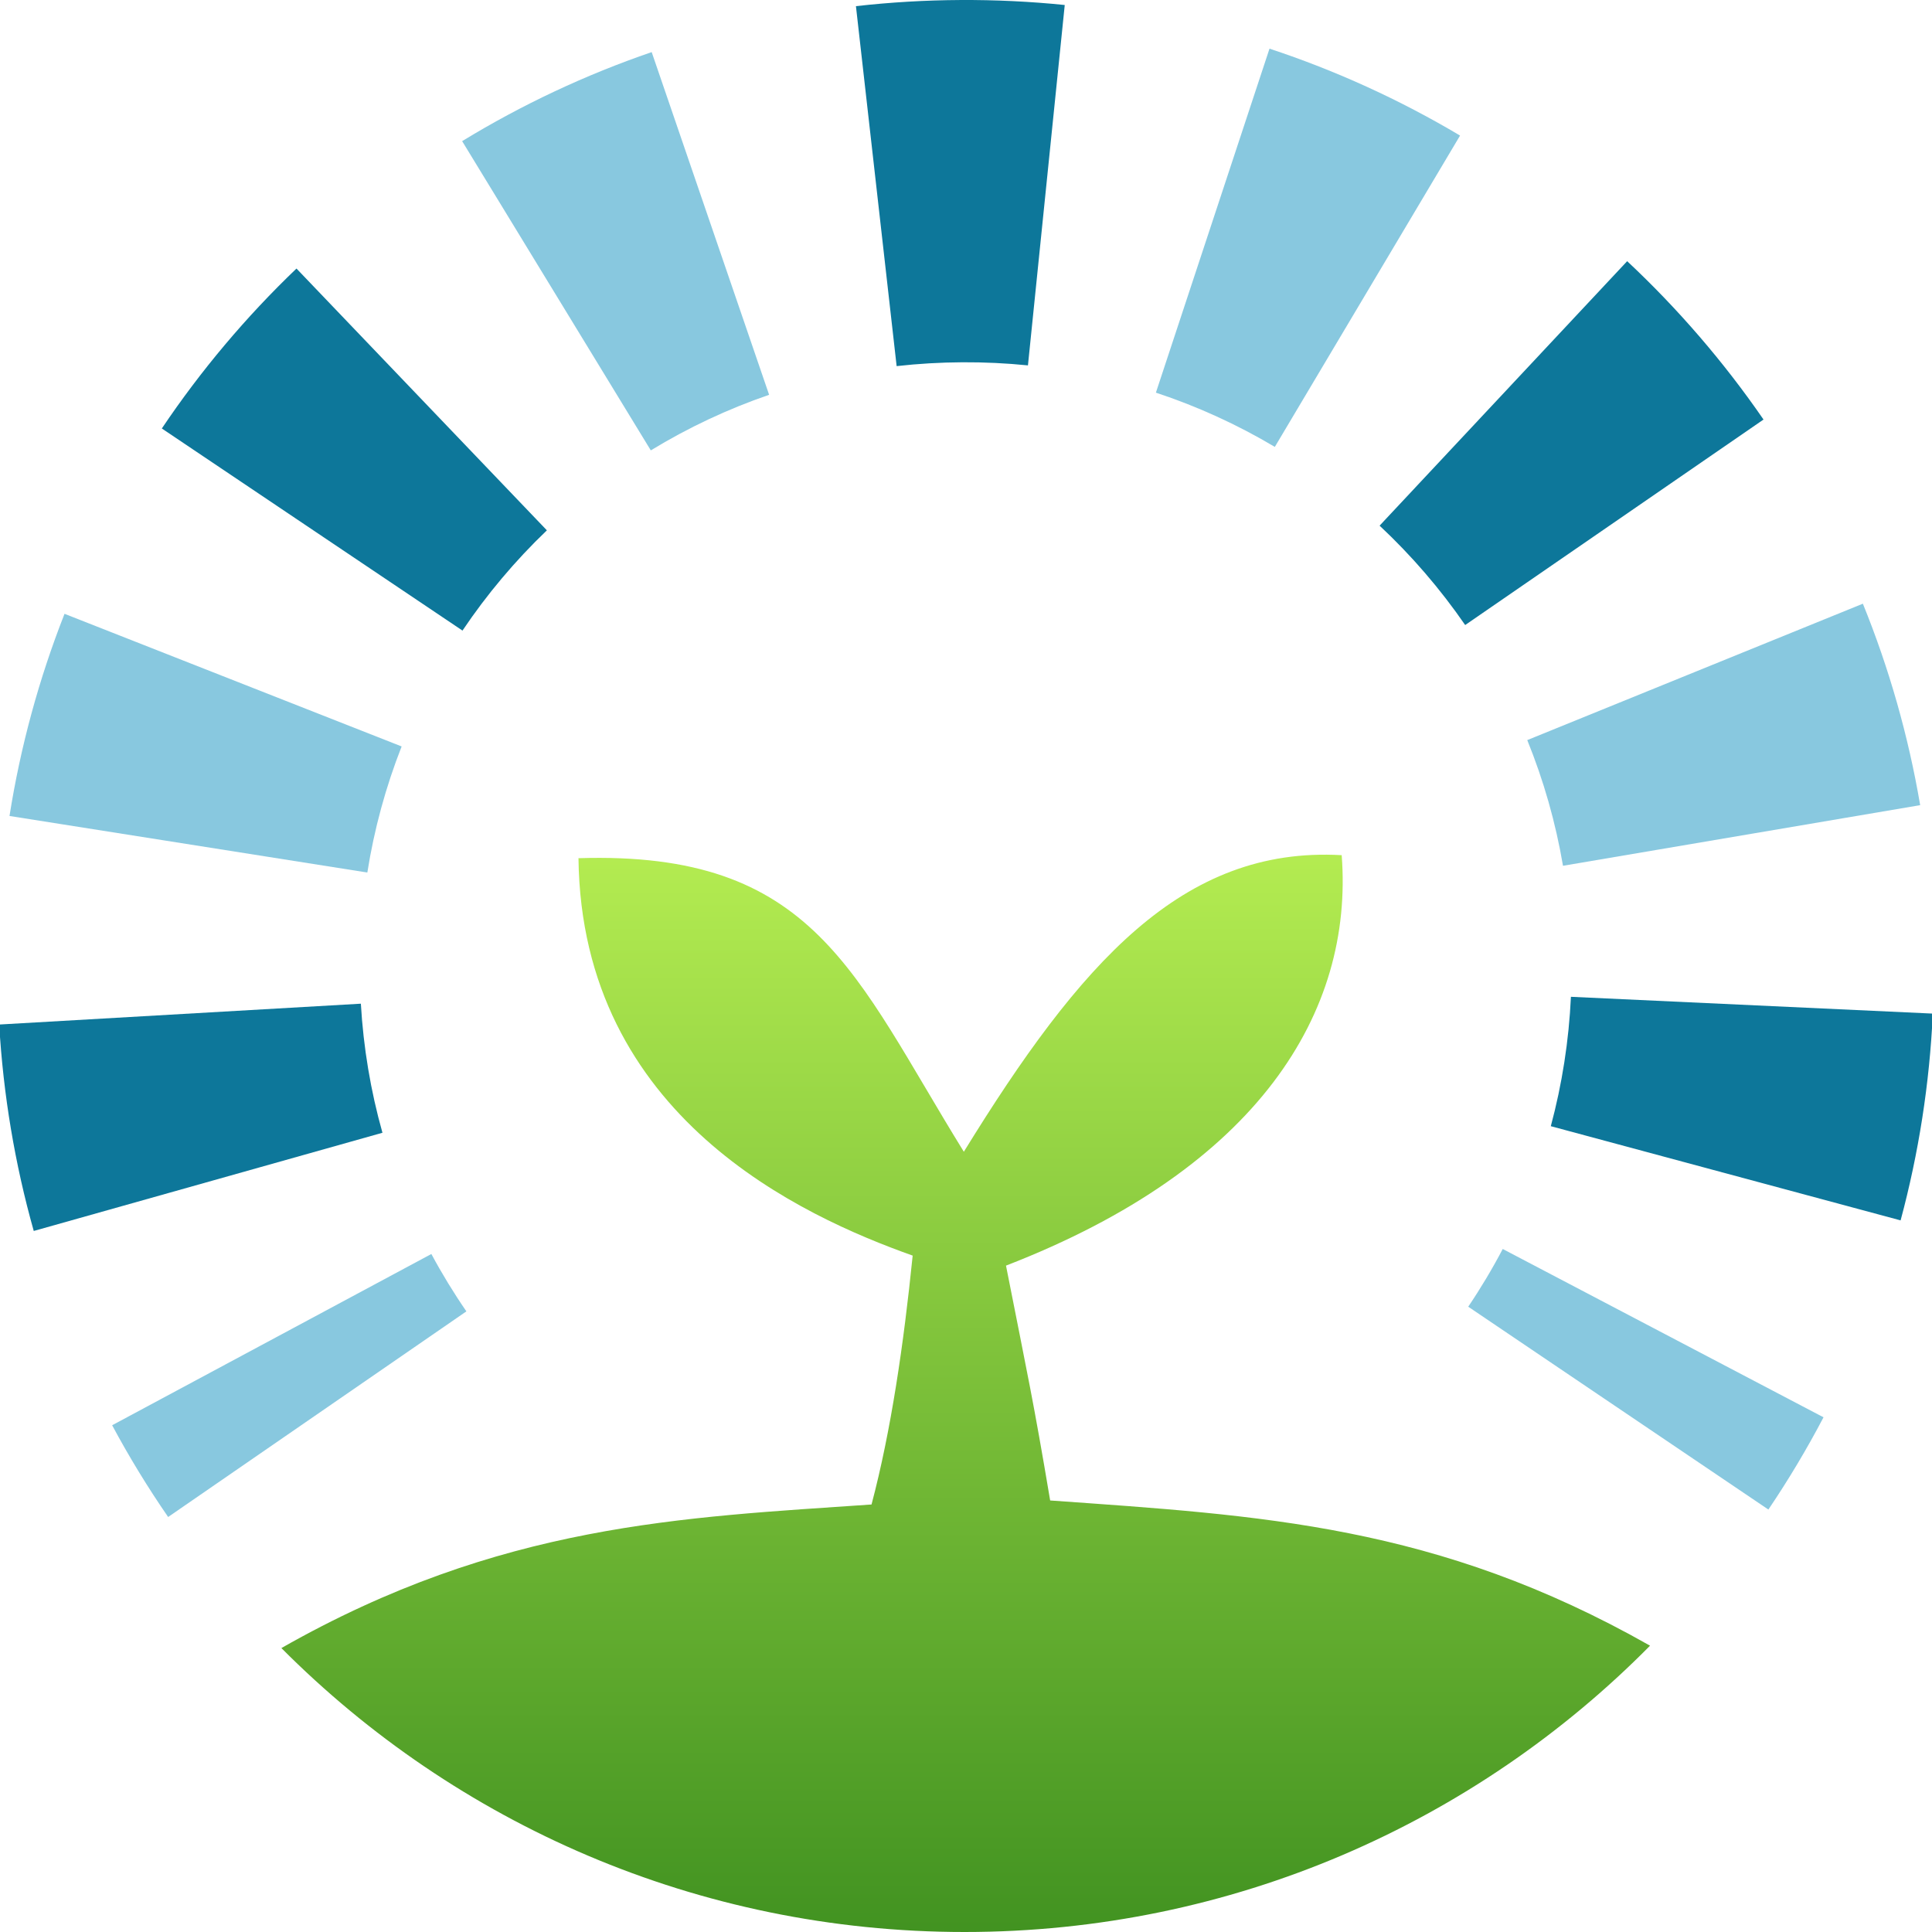 <?xml version="1.0" encoding="UTF-8"?>
<svg width="256px" height="256px" viewBox="0 0 256 256" version="1.1" xmlns="http://www.w3.org/2000/svg" xmlns:xlink="http://www.w3.org/1999/xlink">
    <title>ic-i备份 11</title>
    <defs>
        <linearGradient x1="50%" y1="0%" x2="50%" y2="100%" id="linearGradient-1">
            <stop stop-color="#B4EC51" offset="0%"></stop>
            <stop stop-color="#429321" offset="100%"></stop>
        </linearGradient>
    </defs>
    <g id="ic-i备份-11" stroke="none" stroke-width="1" fill="none" fill-rule="evenodd">
        <g id="编组" transform="translate(-0.105, 0)">
            <path d="M22.385,201.01 C19.697,197.112 17.199,193.022 14.965,188.853 L57.263,166.161 C58.662,168.766 60.223,171.323 61.904,173.763 L22.385,201.01 Z" id="Fill-1" fill="#88C8DF"></path>
            <path d="M118.914,48.513 L113.521,0.816 C122.656,-0.219 132.071,-0.269 141.189,0.663 L136.314,48.416 C130.598,47.835 124.656,47.865 118.914,48.513 L118.914,48.513 Z" id="路径" fill="#0D779A"></path>
            <path d="M169.025,59.216 C164.053,56.257 158.749,53.838 153.267,52.028 L168.32,6.447 C177.108,9.348 185.604,13.223 193.571,17.964 L169.025,59.216 Z" id="路径" fill="#88C8DF"></path>
            <path d="M86.34,59.678 L61.341,18.701 C69.258,13.871 77.708,9.901 86.457,6.904 L102.017,52.314 C96.559,54.184 91.287,56.662 86.34,59.678 L86.34,59.678 Z" id="路径" fill="#88C8DF"></path>
            <path d="M194.248,82.82 C190.959,78.047 187.145,73.615 182.909,69.653 L215.713,34.608 C222.462,40.924 228.54,47.984 233.78,55.591 L194.248,82.82 Z" id="路径" fill="#0D779A"></path>
            <path d="M61.387,83.555 L21.548,56.776 C26.704,49.104 32.708,41.975 39.39,35.583 L72.57,70.272 C68.382,74.276 64.618,78.748 61.387,83.555 L61.387,83.555 Z" id="路径" fill="#0D779A"></path>
            <path d="M207.21,114.72 C206.243,109.021 204.649,103.417 202.474,98.067 L246.945,79.993 C250.431,88.569 252.985,97.55 254.537,106.687 L207.21,114.72 Z" id="路径" fill="#88C8DF"></path>
            <path d="M48.779,115.614 L1.364,108.121 C2.811,98.962 5.265,89.949 8.655,81.334 L53.324,98.908 C51.212,104.279 49.683,109.9 48.779,115.614 L48.779,115.614 Z" id="路径" fill="#88C8DF"></path>
            <path d="M251.945,161.708 L205.595,149.226 C207.093,143.656 207.99,137.889 208.261,132.082 L256.211,134.307 C255.782,143.573 254.345,152.791 251.945,161.708 L251.945,161.708 Z" id="路径" fill="#0D779A"></path>
            <path d="M4.577,163.109 C2.072,154.22 0.533,145.018 0,135.755 L47.921,132.994 C48.256,138.793 49.219,144.548 50.782,150.097 L4.577,163.109 Z" id="路径" fill="#0D779A"></path>
            <path d="M234.425,200.023 L194.654,173.145 C196.309,170.693 197.847,168.121 199.224,165.496 L241.731,187.799 C239.531,191.991 237.073,196.105 234.425,200.023" id="Fill-5" fill="#88C8DF"></path>
            <path d="M177.886,113.314 C179.483,134.06 166.915,154.736 133.405,167.701 C136.397,182.862 136.995,185.39 139.257,198.82 C167.183,200.814 190.453,202.012 218.745,218.062 C195.595,241.487 163.447,256 127.912,256 C92.535,256 60.517,241.616 37.39,218.378 C66.384,201.88 90.587,201.081 115.587,199.353 C118.179,189.578 119.842,178.144 121.039,166.374 C106.476,161.188 77.156,148.021 76.756,113.715 C108.072,112.717 113.259,129.073 127.819,152.611 C143.179,127.677 156.743,112.119 177.886,113.314" id="Fill-7" fill="url(#linearGradient-1)"></path>
        </g>
    </g>
</svg>
